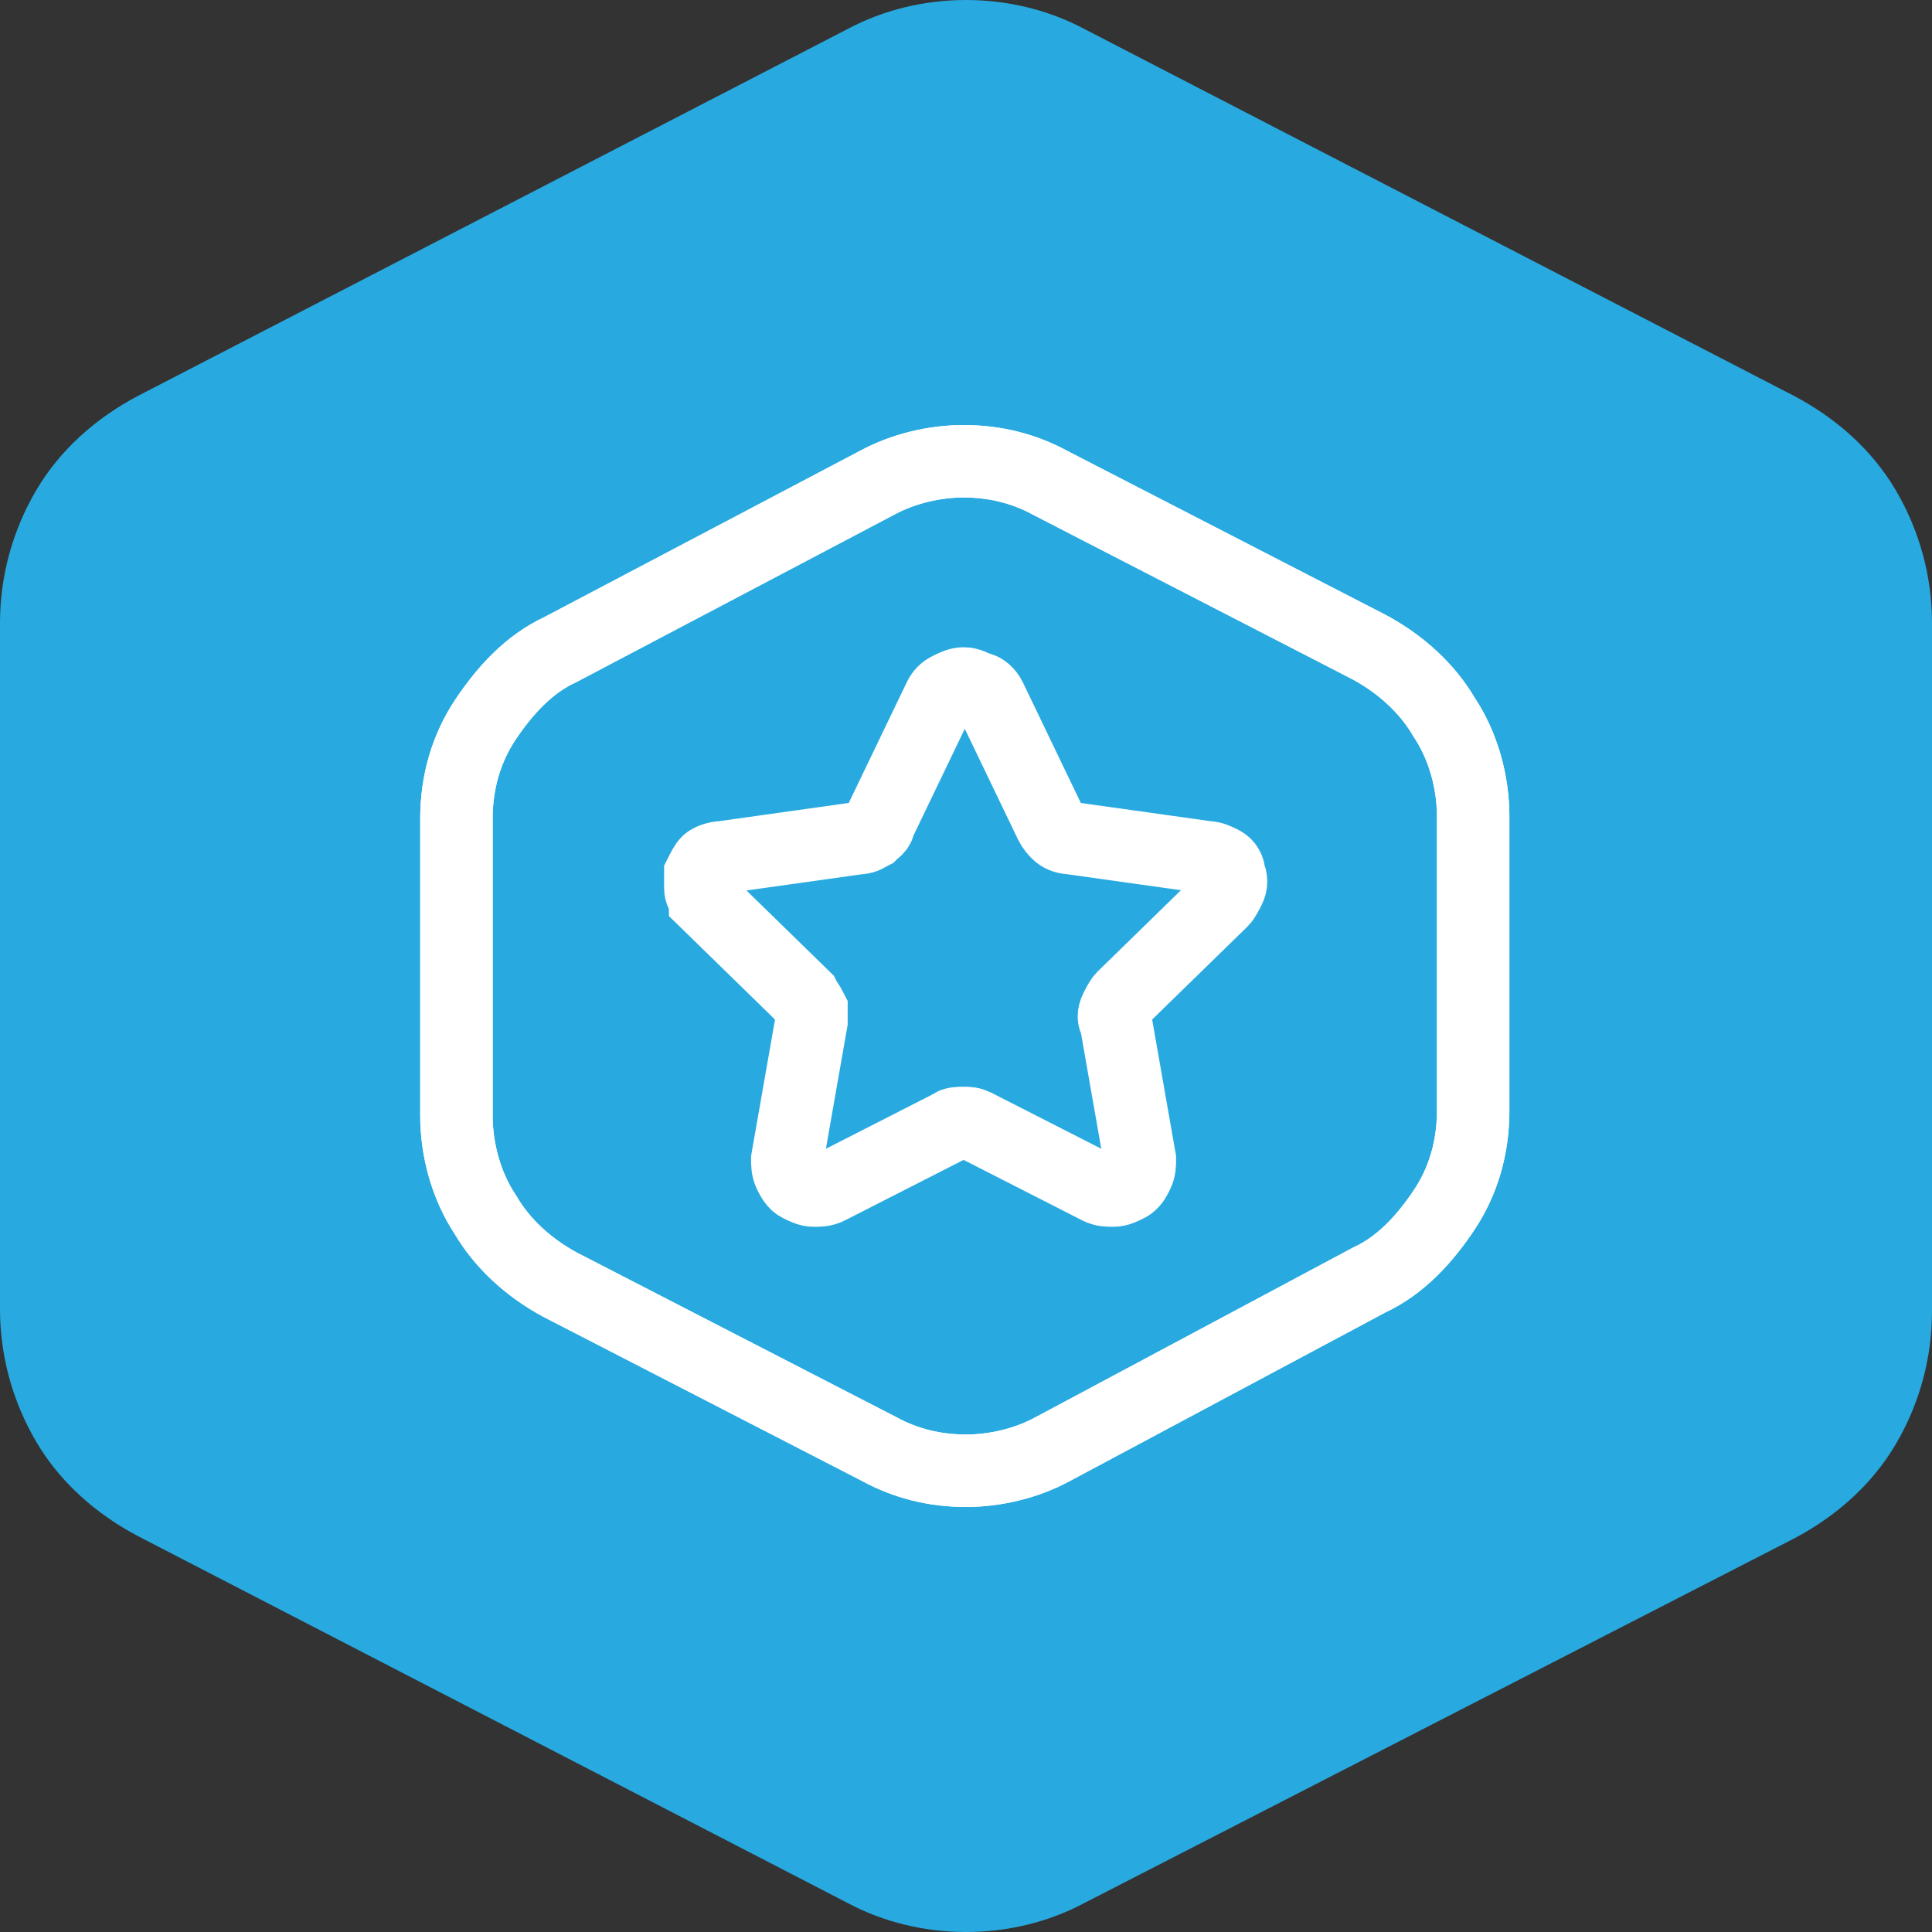 <?xml version="1.0" encoding="utf-8"?>
<!-- Generator: Adobe Illustrator 25.1.0, SVG Export Plug-In . SVG Version: 6.00 Build 0)  -->
<svg version="1.1" id="Layer_1" xmlns="http://www.w3.org/2000/svg" xmlns:xlink="http://www.w3.org/1999/xlink" x="0px" y="0px"
	 viewBox="0 0 80 80" style="enable-background:new 0 0 80 80;" xml:space="preserve">
<rect x="0" y="0" width="80" height="80" fill="#333333" stroke="none"/>
<style type="text/css">
	.st0{fill:#28AAE1;}
	.st1{fill:none;stroke:#FFFFFF;stroke-width:3;stroke-miterlimit:10;}
</style>
<path class="st0" d="M35.1,1.2C36.6,0.4,38.3,0,40,0s3.4,0.4,4.9,1.2l29.4,15.2c1.7,0.9,3.2,2.2,4.2,3.9c1,1.7,1.5,3.6,1.5,5.5v28.5
	c0,1.9-0.5,3.8-1.5,5.5c-1,1.7-2.5,3-4.2,3.9L44.9,78.8C43.4,79.6,41.7,80,40,80s-3.4-0.4-4.9-1.2L5.7,63.6
	c-1.7-0.9-3.2-2.2-4.2-3.9c-1-1.7-1.5-3.6-1.5-5.5V25.8c0-1.9,0.5-3.8,1.5-5.5c1-1.7,2.5-3,4.2-3.9L35.1,1.2z"/>
<path class="st1" d="M36.3,20c1.1-0.6,2.4-0.9,3.6-0.9c1.3,0,2.5,0.3,3.6,0.9l13.2,6.8c1.3,0.7,2.4,1.7,3.1,2.9
	c0.8,1.2,1.2,2.7,1.2,4.1v12.2c0,1.5-0.4,2.9-1.2,4.1c-0.8,1.2-1.8,2.3-3.1,2.9L43.6,60c-1.1,0.6-2.4,0.9-3.6,0.9
	c-1.3,0-2.5-0.3-3.6-0.9l-13.2-6.8c-1.3-0.7-2.4-1.7-3.1-2.9c-0.8-1.2-1.2-2.7-1.2-4.1V33.9c0-1.5,0.4-2.9,1.2-4.1
	c0.8-1.2,1.8-2.3,3.1-2.9L36.3,20z"/>
<path class="st1" d="M36.3,20c1.1-0.6,2.4-0.9,3.6-0.9c1.3,0,2.5,0.3,3.6,0.9l13.2,6.8c1.3,0.7,2.4,1.7,3.1,2.9
	c0.8,1.2,1.2,2.7,1.2,4.1v12.2c0,1.5-0.4,2.9-1.2,4.1c-0.8,1.2-1.8,2.3-3.1,2.9L43.6,60c-1.1,0.6-2.4,0.9-3.6,0.9
	c-1.3,0-2.5-0.3-3.6-0.9l-13.2-6.8c-1.3-0.7-2.4-1.7-3.1-2.9c-0.8-1.2-1.2-2.7-1.2-4.1V33.9c0-1.5,0.4-2.9,1.2-4.1
	c0.8-1.2,1.8-2.3,3.1-2.9L36.3,20z"/>
<path class="st1" d="M41,28.9l2.5,5.2c0.1,0.2,0.2,0.3,0.3,0.4c0.1,0.1,0.3,0.2,0.5,0.2l5.7,0.8c0.2,0,0.4,0.1,0.6,0.2
	c0.2,0.1,0.3,0.3,0.3,0.5c0.1,0.2,0.1,0.4,0,0.6s-0.2,0.4-0.3,0.5l-4.1,4c-0.1,0.1-0.2,0.3-0.3,0.5c-0.1,0.2-0.1,0.4,0,0.5l1,5.7
	c0,0.2,0,0.4-0.1,0.6c-0.1,0.2-0.2,0.4-0.4,0.5c-0.2,0.1-0.4,0.2-0.6,0.2s-0.4,0-0.6-0.1l-5.1-2.6c-0.2-0.1-0.3-0.1-0.5-0.1
	c-0.2,0-0.4,0-0.5,0.1l-5.1,2.6c-0.2,0.1-0.4,0.1-0.6,0.1c-0.2,0-0.4-0.1-0.6-0.2c-0.2-0.1-0.3-0.3-0.4-0.5
	c-0.1-0.2-0.1-0.4-0.1-0.6l1-5.7c0-0.2,0-0.4,0-0.5c-0.1-0.2-0.2-0.3-0.3-0.5l-4.1-4C29.2,37.2,29,37,29,36.8c0-0.2,0-0.4,0-0.6
	c0.1-0.2,0.2-0.4,0.3-0.5s0.4-0.2,0.6-0.2l5.7-0.8c0.2,0,0.3-0.1,0.5-0.2c0.1-0.1,0.3-0.2,0.3-0.4l2.5-5.2c0.1-0.2,0.2-0.3,0.4-0.4
	c0.2-0.1,0.4-0.2,0.6-0.2c0.2,0,0.4,0.1,0.6,0.2C40.7,28.5,40.9,28.7,41,28.9z"/>
</svg>
